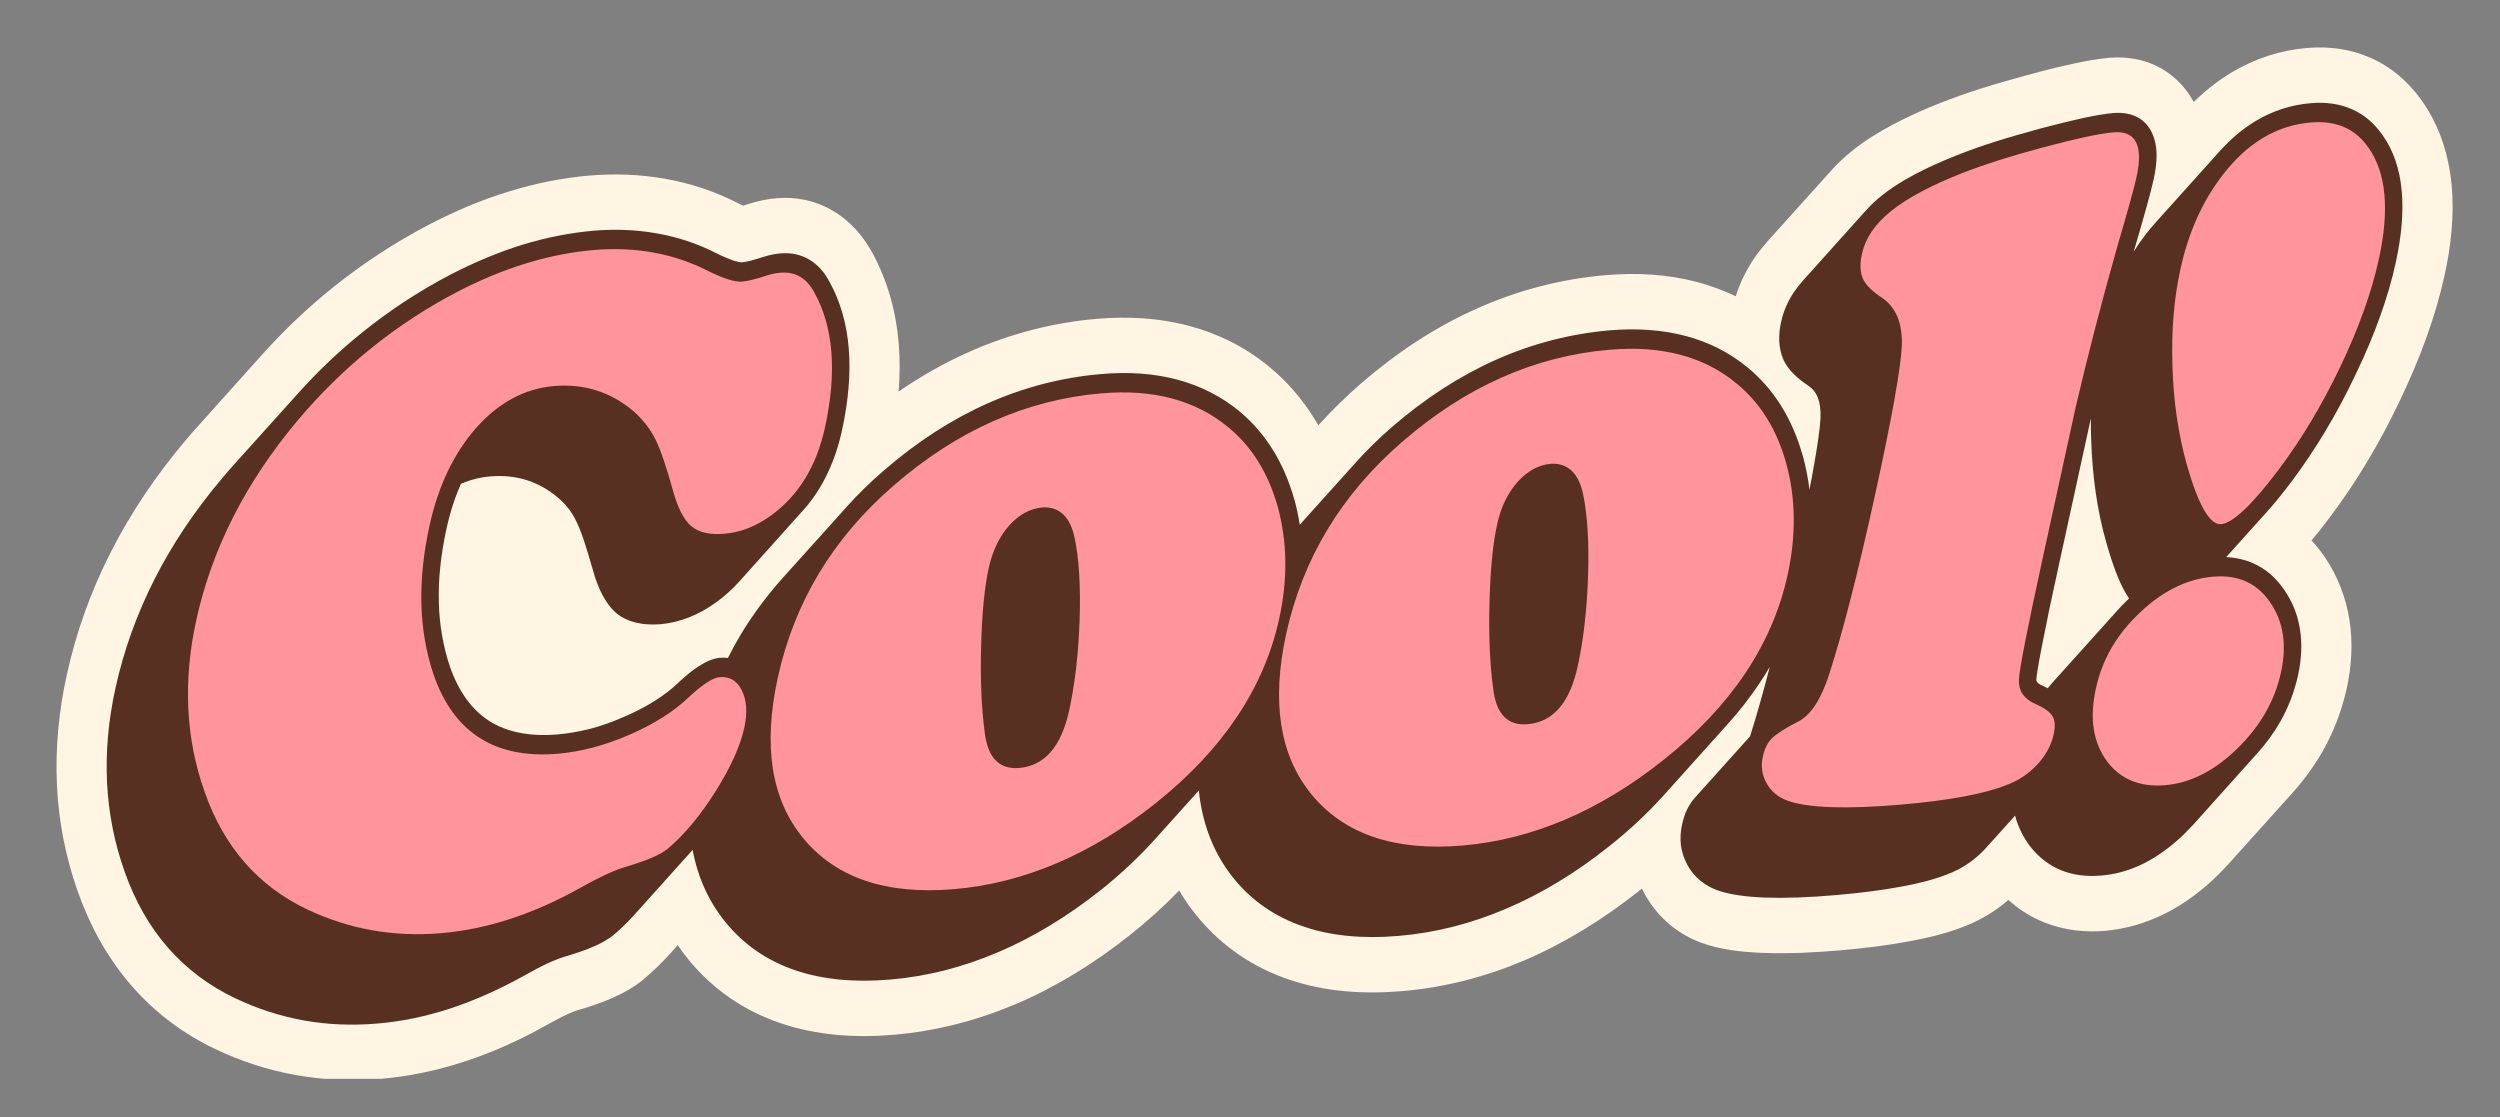 <svg version="1.0" preserveAspectRatio="xMidYMid meet" viewBox="4.032 9.408 291.682 130.368" zoomAndPan="magnify" xmlns:xlink="http://www.w3.org/1999/xlink" xmlns="http://www.w3.org/2000/svg" style="max-height: 500px" width="291.682" height="130.368"><rect x="4.032" y="9.408" width="291.682" height="130.368" fill="#808080" stroke="none"/><defs><g/><clipPath id="a98c110324"><path clip-rule="nonzero" d="M 10 14.723 L 291 14.723 L 291 135.277 L 10 135.277 Z M 10 14.723"/></clipPath></defs><g fill-opacity="1" fill="#000000"><g transform="translate(279.001, 659.429)"><g><path d="M 8.922 0 L 7.328 0 L 7.328 -3.406 L 0.656 -3.406 L 0.656 -4.75 L 6.938 -14.25 L 8.922 -14.25 L 8.922 -4.75 L 11.391 -4.75 L 11.391 -3.406 L 8.922 -3.406 Z M 2.625 -4.953 L 2.703 -4.75 L 7.328 -4.75 L 7.328 -11.938 L 7.109 -11.969 Z M 2.625 -4.953"/></g></g></g><g clip-path="url(#a98c110324)"><path fill-rule="evenodd" fill-opacity="1" d="M 157.855 59.047 L 157.855 59.035 C 157.906 58.984 157.957 58.918 158.012 58.852 C 159.512 57.184 161.133 55.629 162.805 54.164 C 166.961 50.562 171.492 47.559 176.402 45.383 C 181.195 43.246 186.223 41.949 191.375 41.512 C 194.949 41.199 198.578 41.395 202.086 42.324 C 203.617 42.742 205.105 43.285 206.543 43.973 C 207.047 42.391 207.773 40.926 208.68 39.566 C 209.16 38.879 209.68 38.219 210.223 37.598 L 217.695 29.297 C 218.434 28.48 219.223 27.73 220.066 27.055 C 221.543 25.852 223.16 24.852 224.82 23.973 C 226.645 23 228.535 22.16 230.441 21.406 C 231.996 20.801 233.562 20.254 235.129 19.75 C 236.969 19.168 238.809 18.637 240.672 18.145 C 242.41 17.664 244.172 17.211 245.945 16.836 C 247.316 16.539 248.742 16.277 250.141 16.148 C 251.152 16.07 252.16 16.109 253.16 16.293 C 255.738 16.77 257.977 18.207 259.52 20.539 C 259.688 20.801 259.844 21.059 259.984 21.305 C 261.332 19.984 262.809 18.816 264.402 17.859 C 267.137 16.227 270.09 15.27 273.184 15.008 C 275.684 14.789 278.195 15.102 280.539 16.125 C 282.977 17.172 285.023 18.922 286.629 21.199 C 288.637 24.062 289.738 27.43 290.074 31.02 C 290.398 34.527 289.996 38.117 289.246 41.535 C 288.715 43.957 288 46.355 287.172 48.672 C 286.277 51.199 285.215 53.648 284.078 56.055 C 282.91 58.504 281.641 60.914 280.254 63.219 C 278.895 65.5 277.418 67.688 275.852 69.773 C 275.164 70.691 274.453 71.586 273.727 72.465 C 274.273 73.051 274.777 73.695 275.258 74.383 C 276.746 76.574 277.73 79.059 278.156 81.766 C 278.57 84.434 278.402 87.117 277.832 89.73 C 277.25 92.348 276.293 94.836 274.996 97.102 C 274.012 98.812 272.859 100.391 271.578 101.828 L 264.117 110.121 C 263.691 110.598 263.234 111.066 262.781 111.52 C 260.957 113.305 258.922 114.836 256.707 115.961 C 254.48 117.086 252.109 117.789 249.66 118.008 C 247.254 118.215 244.844 117.941 242.562 117.035 C 241.012 116.414 239.598 115.535 238.355 114.406 C 237.785 114.898 237.203 115.34 236.594 115.754 C 235.492 116.48 234.328 117.074 233.227 117.488 C 231.164 118.316 228.938 118.836 226.773 119.238 C 224.121 119.73 221.426 120.055 218.746 120.285 C 215.793 120.531 212.785 120.703 209.82 120.586 C 207.41 120.508 204.82 120.234 202.527 119.406 C 201.246 118.926 200.027 118.242 198.926 117.348 C 197.734 116.375 196.738 115.156 195.949 113.758 C 195.832 113.539 195.715 113.305 195.598 113.086 C 195.469 113.176 195.34 113.281 195.223 113.383 C 191.09 116.66 186.637 119.418 181.895 121.453 C 177.324 123.395 172.555 124.625 167.672 125.039 C 163.23 125.43 158.684 125.145 154.422 123.695 C 150.277 122.293 146.613 119.859 143.699 116.297 C 142.922 115.352 142.223 114.355 141.613 113.305 C 139.812 115.172 137.895 116.895 135.902 118.473 C 131.77 121.762 127.324 124.523 122.574 126.543 C 118 128.484 113.234 129.715 108.352 130.133 C 103.906 130.52 99.375 130.234 95.102 128.785 C 90.957 127.387 87.305 124.949 84.387 121.402 C 83.934 120.844 83.508 120.273 83.105 119.68 L 82.227 120.664 C 81.281 121.699 80.281 122.684 79.168 123.629 L 79.145 123.656 C 78.027 124.574 76.758 125.285 75.453 125.855 C 74.234 126.387 72.965 126.816 71.707 127.191 L 71.516 127.242 C 71.125 127.348 70.684 127.539 70.309 127.707 C 69.441 128.109 68.586 128.578 67.758 129.031 C 64.699 130.754 61.516 132.191 58.211 133.266 C 55.051 134.301 51.812 134.988 48.535 135.273 C 45.219 135.547 41.879 135.43 38.602 134.844 C 35.352 134.277 32.176 133.254 29.145 131.801 C 25.492 130.066 22.191 127.633 19.418 124.457 C 16.633 121.27 14.574 117.543 13.109 113.434 C 11.711 109.473 10.883 105.328 10.676 101.066 C 10.469 96.727 10.895 92.387 11.816 88.18 C 12.918 83.152 14.652 78.359 16.945 73.852 C 19.328 69.152 22.281 64.824 25.609 60.875 C 26.129 60.254 26.648 59.645 27.191 59.062 L 34.637 50.758 C 37.176 47.934 39.91 45.332 42.824 42.988 C 46.375 40.137 50.156 37.664 54.133 35.59 C 57.125 34.035 60.23 32.715 63.43 31.742 C 66.488 30.797 69.637 30.164 72.809 29.891 C 75.75 29.645 78.715 29.75 81.629 30.266 C 84.492 30.773 87.289 31.68 89.934 33.012 C 90.18 33.145 90.449 33.273 90.75 33.402 C 91.008 33.324 91.254 33.246 91.512 33.156 L 91.629 33.129 C 92.094 32.988 92.562 32.859 93.039 32.766 C 93.57 32.652 94.102 32.574 94.633 32.535 C 96.902 32.34 99.156 32.793 101.16 33.973 C 103.145 35.125 104.699 36.848 105.84 38.957 C 107.598 42.211 108.598 45.797 108.895 49.566 C 109.039 51.406 109.023 53.246 108.883 55.086 C 111.484 53.297 114.219 51.742 117.082 50.473 C 121.887 48.336 126.898 47.039 132.055 46.602 C 135.641 46.301 139.27 46.496 142.766 47.43 C 146.172 48.336 149.344 49.902 152.156 52.234 C 154.191 53.918 155.938 55.926 157.375 58.246 C 157.531 58.504 157.699 58.777 157.855 59.047" fill="#fff5e2"/></g><path fill-rule="evenodd" fill-opacity="1" d="M 102.691 68.684 C 102.742 68.621 102.793 68.566 102.848 68.504 C 104.152 67.051 105.566 65.668 107.105 64.344 C 110.98 60.977 115.035 58.348 119.27 56.469 C 123.52 54.578 127.934 53.438 132.508 53.051 C 135.746 52.766 138.699 52.984 141.391 53.699 C 144.125 54.438 146.547 55.668 148.645 57.402 C 150.176 58.672 151.469 60.176 152.543 61.898 C 153.605 63.605 154.438 65.535 155.043 67.688 L 155.059 67.715 C 155.316 68.66 155.523 69.629 155.68 70.629 L 162.012 63.594 C 162.066 63.527 162.117 63.477 162.168 63.414 C 163.477 61.961 164.887 60.574 166.418 59.242 C 170.301 55.887 174.355 53.258 178.578 51.379 C 182.84 49.488 187.258 48.348 191.828 47.949 C 195.055 47.676 198.02 47.895 200.715 48.609 C 203.449 49.332 205.871 50.578 207.969 52.312 C 209.496 53.582 210.793 55.07 211.867 56.793 C 212.93 58.504 213.758 60.445 214.367 62.598 L 214.379 62.609 C 214.73 63.891 214.988 65.215 215.145 66.547 C 215.312 65.691 215.469 64.891 215.598 64.137 C 216.102 61.328 216.387 59.32 216.438 58.129 C 216.465 57.184 216.359 56.391 216.113 55.77 C 215.895 55.227 215.547 54.785 215.055 54.438 C 214.391 53.996 213.809 53.543 213.355 53.09 C 212.785 52.531 212.371 51.949 212.086 51.328 C 211.816 50.68 211.66 49.98 211.621 49.203 C 211.594 48.504 211.66 47.754 211.84 46.965 C 212.113 45.719 212.617 44.539 213.371 43.441 C 213.668 43 214.004 42.57 214.379 42.156 L 221.738 33.957 C 221.75 33.945 221.762 33.934 221.777 33.922 L 221.828 33.867 C 222.332 33.297 222.902 32.766 223.535 32.262 C 224.574 31.422 225.855 30.59 227.359 29.789 C 228.797 29.023 230.492 28.258 232.41 27.496 C 233.68 26.992 235.129 26.473 236.762 25.953 C 238.34 25.449 240.102 24.945 242.047 24.414 C 244.016 23.895 245.688 23.48 247.059 23.184 C 248.508 22.871 249.688 22.676 250.594 22.598 C 251.152 22.547 251.684 22.574 252.188 22.664 C 253.316 22.871 254.195 23.441 254.805 24.359 C 255.359 25.215 255.645 26.277 255.645 27.586 C 255.645 28.391 255.531 29.32 255.297 30.371 C 255.141 31.098 254.855 32.184 254.453 33.637 C 254.117 34.867 253.625 36.562 252.977 38.766 C 253.406 38.078 253.871 37.418 254.363 36.77 C 254.754 36.266 255.152 35.797 255.555 35.344 L 263.004 27.055 C 264.312 25.605 265.695 24.426 267.199 23.531 C 269.18 22.34 271.332 21.641 273.625 21.445 C 275.41 21.293 276.992 21.523 278.402 22.133 C 279.828 22.754 281.031 23.766 282.004 25.164 C 283.262 26.926 284.012 29.102 284.246 31.668 C 284.465 34.102 284.246 36.875 283.559 40.008 C 283.117 42.043 282.508 44.141 281.73 46.301 C 280.969 48.453 280.023 50.707 278.895 53.039 C 277.793 55.371 276.617 57.586 275.371 59.656 C 274.117 61.754 272.77 63.762 271.359 65.641 C 270.32 67.012 269.375 68.18 268.52 69.125 L 263.766 74.41 C 264.934 74.461 266.008 74.719 266.992 75.16 C 268.418 75.809 269.609 76.844 270.566 78.27 C 271.512 79.641 272.121 81.172 272.379 82.855 C 272.641 84.512 272.562 86.301 272.148 88.215 C 271.719 90.133 271.02 91.961 270.051 93.656 C 269.324 94.926 268.441 96.129 267.418 97.27 L 259.973 105.574 C 259.621 105.949 259.273 106.312 258.91 106.676 C 257.406 108.137 255.852 109.277 254.262 110.094 C 252.629 110.922 250.945 111.414 249.207 111.559 C 247.484 111.711 245.934 111.504 244.547 110.961 C 243.121 110.379 241.918 109.457 240.906 108.176 C 240.09 107.102 239.496 105.898 239.133 104.574 L 235.75 108.332 C 235.711 108.371 235.672 108.422 235.633 108.461 C 235 109.137 234.312 109.73 233.562 110.223 C 232.852 110.703 232.074 111.105 231.23 111.414 C 229.832 111.973 228.031 112.465 225.805 112.863 C 223.641 113.266 221.129 113.59 218.293 113.836 C 215.055 114.121 212.281 114.211 210 114.133 C 207.605 114.043 205.715 113.758 204.367 113.266 C 203.641 112.996 202.996 112.633 202.426 112.164 C 201.828 111.672 201.324 111.078 200.934 110.379 C 200.535 109.641 200.273 108.891 200.156 108.086 C 200.055 107.281 200.094 106.441 200.289 105.586 C 200.43 104.926 200.637 104.316 200.91 103.773 C 201.156 103.281 201.465 102.828 201.816 102.438 L 208.215 95.316 C 208.953 92.996 209.715 90.301 210.52 87.207 C 210.117 87.895 209.691 88.566 209.25 89.227 C 208.164 90.848 206.945 92.414 205.57 93.93 L 198.125 102.219 C 196.273 104.277 194.16 106.258 191.789 108.137 C 187.891 111.246 183.891 113.668 179.785 115.418 C 175.676 117.18 171.48 118.242 167.207 118.602 C 163.012 118.965 159.32 118.602 156.133 117.516 C 152.867 116.414 150.16 114.562 148.035 111.973 C 145.938 109.406 144.617 106.375 144.062 102.867 C 143.996 102.465 143.945 102.051 143.906 101.637 L 138.801 107.309 C 136.949 109.367 134.84 111.352 132.48 113.242 C 128.57 116.336 124.566 118.773 120.473 120.508 C 116.355 122.27 112.16 123.332 107.898 123.695 C 103.699 124.055 99.996 123.695 96.824 122.617 C 93.547 121.504 90.852 119.652 88.727 117.062 C 86.746 114.652 85.449 111.816 84.844 108.566 L 78.066 116.117 C 77.289 116.984 76.488 117.762 75.66 118.461 L 75.633 118.488 C 75.051 118.965 74.273 119.418 73.312 119.832 C 72.473 120.211 71.422 120.57 70.18 120.949 L 70.129 120.961 C 69.57 121.117 68.883 121.375 68.07 121.738 C 67.254 122.113 66.254 122.633 65.117 123.277 C 62.238 124.871 59.391 126.141 56.555 127.074 C 53.703 128.008 50.879 128.59 48.082 128.824 C 45.156 129.082 42.293 128.965 39.52 128.473 C 36.762 127.98 34.066 127.113 31.465 125.871 C 28.406 124.418 25.793 122.449 23.629 119.977 C 21.465 117.504 19.781 114.535 18.562 111.078 C 17.387 107.762 16.699 104.305 16.52 100.715 C 16.348 97.152 16.672 93.477 17.504 89.691 C 18.461 85.328 19.977 81.105 22.047 77.012 C 24.109 72.945 26.723 69.035 29.898 65.266 C 30.363 64.695 30.855 64.152 31.336 63.605 L 38.797 55.316 C 41.113 52.727 43.613 50.355 46.281 48.207 C 49.508 45.602 52.953 43.348 56.617 41.434 C 59.457 39.969 62.238 38.816 64.984 37.961 C 67.785 37.105 70.543 36.574 73.262 36.328 C 75.828 36.109 78.301 36.211 80.695 36.641 C 83.094 37.066 85.371 37.82 87.496 38.895 C 88.34 39.32 89.051 39.617 89.66 39.828 C 90.113 39.969 90.438 40.035 90.617 40.008 C 90.84 39.996 91.148 39.93 91.551 39.84 C 91.992 39.723 92.523 39.566 93.172 39.359 C 93.496 39.258 93.805 39.18 94.102 39.113 C 94.453 39.051 94.777 38.996 95.086 38.973 C 96.316 38.867 97.445 39.102 98.43 39.684 C 99.402 40.254 100.203 41.121 100.812 42.289 C 102.082 44.578 102.832 47.211 103.066 50.137 C 103.285 53 103.027 56.172 102.262 59.656 C 101.707 62.195 100.824 64.449 99.621 66.418 C 99.062 67.336 98.43 68.191 97.715 68.969 L 90.27 77.273 C 89.453 78.18 88.547 78.996 87.535 79.719 C 86.512 80.457 85.477 81.027 84.414 81.441 C 83.328 81.871 82.227 82.129 81.125 82.234 C 80.102 82.309 79.184 82.273 78.34 82.078 C 77.422 81.871 76.629 81.496 75.957 80.965 L 75.945 80.938 C 75.32 80.418 74.766 79.68 74.285 78.762 C 73.859 77.945 73.484 76.949 73.172 75.797 C 72.785 74.422 72.422 73.258 72.098 72.285 C 71.785 71.379 71.488 70.652 71.215 70.121 C 70.984 69.629 70.699 69.176 70.359 68.75 C 70.023 68.32 69.621 67.895 69.156 67.492 C 68.016 66.52 66.785 65.836 65.477 65.422 C 64.168 65.008 62.746 64.863 61.215 64.992 C 60.012 65.098 58.871 65.395 57.809 65.859 C 57.098 67.469 56.527 69.227 56.113 71.16 C 55.453 74.176 55.156 77.027 55.234 79.695 C 55.297 82.336 55.738 84.824 56.516 87.156 C 57.539 90.094 59.078 92.219 61.113 93.527 C 63.199 94.848 65.855 95.367 69.117 95.094 C 70.375 94.977 71.645 94.758 72.914 94.434 C 74.168 94.098 75.477 93.645 76.824 93.047 C 78.184 92.465 79.375 91.844 80.438 91.168 C 81.488 90.508 82.406 89.797 83.211 89.031 L 83.223 89.008 C 84.105 88.191 84.895 87.555 85.594 87.117 C 86.473 86.547 87.289 86.223 88.004 86.156 C 88.328 86.133 88.648 86.133 88.961 86.172 C 89.426 85.238 89.934 84.316 90.477 83.41 C 91.875 81.094 93.508 78.902 95.359 76.832 Z M 251.008 80.703 C 251.023 80.68 251.047 80.652 251.062 80.625 L 251.113 80.586 C 251.398 80.266 251.695 79.953 252.02 79.641 C 252.16 79.5 252.293 79.355 252.434 79.227 C 252.293 79.008 252.137 78.762 251.98 78.504 C 251.242 77.207 250.504 75.266 249.777 72.699 C 249.246 70.859 248.848 68.93 248.547 66.91 C 248.262 64.93 248.082 62.867 248.016 60.707 C 247.977 59.875 247.977 59.047 247.977 58.23 L 244.285 75.148 C 243.445 78.957 242.797 82.051 242.344 84.41 C 241.891 86.703 241.656 88.113 241.617 88.656 C 241.617 88.773 241.633 88.879 241.684 88.941 C 241.773 89.098 241.969 89.238 242.266 89.371 C 242.512 89.484 242.734 89.59 242.953 89.707 C 243.172 89.422 243.418 89.148 243.652 88.879 C 243.664 88.863 243.68 88.852 243.691 88.84 L 243.652 88.879 L 251.008 80.703" fill="#583022"/><path fill-rule="nonzero" fill-opacity="1" d="M 73.262 38.582 C 78.121 38.168 82.535 38.957 86.539 40.965 C 88.418 41.91 89.777 42.34 90.617 42.262 C 91.215 42.223 92.199 41.977 93.598 41.523 C 94.078 41.367 94.555 41.266 95.086 41.227 C 96.824 41.082 98.145 41.848 99.039 43.531 C 101.293 47.586 101.691 52.855 100.281 59.293 C 99.297 63.801 97.199 67.234 93.973 69.566 C 92.238 70.82 90.449 71.52 88.574 71.676 C 86.887 71.832 85.594 71.547 84.699 70.809 C 83.832 70.082 83.121 68.699 82.562 66.691 C 81.785 63.867 81.086 61.832 80.477 60.613 C 79.867 59.41 79.012 58.336 77.953 57.391 C 75.297 55.137 72.188 54.152 68.664 54.449 C 65.246 54.746 62.215 56.379 59.598 59.32 C 56.98 62.297 55.156 66.105 54.133 70.781 C 52.734 77.219 52.887 82.973 54.609 88.086 C 56.957 94.898 61.801 97.969 69.117 97.348 C 71.797 97.113 74.582 96.391 77.445 95.145 C 80.32 93.902 82.652 92.426 84.465 90.691 C 86.02 89.238 87.199 88.488 88.004 88.41 C 89.156 88.32 90.035 88.824 90.594 89.977 C 91.148 91.117 91.254 92.555 90.879 94.277 C 90.41 96.441 89.297 98.914 87.523 101.727 C 85.789 104.496 83.922 106.75 81.953 108.422 C 81.113 109.109 79.543 109.797 77.25 110.48 C 75.93 110.832 74.09 111.672 71.762 112.98 C 66.254 116.066 60.855 117.824 55.531 118.281 C 49.988 118.758 44.766 117.84 39.844 115.496 C 34.16 112.789 30.168 108.242 27.914 101.816 C 25.699 95.586 25.363 88.902 26.93 81.766 C 28.758 73.449 32.684 65.691 38.781 58.438 C 44.066 52.172 50.258 47.184 57.371 43.465 C 62.785 40.656 68.082 39.035 73.262 38.582 Z M 132.508 55.305 C 138.582 54.773 143.543 56.109 147.336 59.254 C 150.082 61.508 152 64.605 153.102 68.504 C 154.227 72.609 154.293 76.961 153.281 81.586 C 151.508 89.707 146.676 96.895 138.828 103.152 C 131.328 109.109 123.492 112.449 115.344 113.148 C 107.418 113.824 101.539 111.828 97.73 107.18 C 94.012 102.645 93.039 96.43 94.777 88.488 C 96.707 79.668 101.215 72.195 108.273 66.082 C 115.695 59.629 123.766 56.055 132.508 55.305 Z M 125.668 68.605 C 124.219 68.734 122.922 69.449 121.77 70.73 C 120.617 72.027 119.828 73.684 119.387 75.691 C 118.895 77.945 118.598 80.965 118.504 84.758 C 118.402 88.594 118.531 91.934 118.918 94.836 C 119.27 97.816 120.617 99.199 122.949 99.008 C 125.914 98.746 127.855 96.52 128.777 92.285 C 129.465 89.137 129.863 85.613 129.996 81.676 C 130.125 77.738 129.918 74.551 129.41 72.145 C 128.879 69.684 127.637 68.516 125.668 68.605 Z M 191.828 50.215 C 197.902 49.684 202.863 51.004 206.66 54.164 C 209.406 56.418 211.324 59.5 212.422 63.414 C 213.551 67.504 213.617 71.859 212.594 76.496 C 210.816 84.617 206 91.793 198.148 98.047 C 190.652 104.02 182.812 107.359 174.668 108.059 C 166.742 108.734 160.859 106.738 157.051 102.09 C 153.336 97.555 152.363 91.324 154.086 83.398 C 156.027 74.566 160.535 67.105 167.594 60.992 C 175.016 54.539 183.086 50.953 191.828 50.215 Z M 184.992 63.516 C 183.527 63.645 182.246 64.359 181.09 65.641 C 179.938 66.938 179.137 68.582 178.707 70.602 C 178.203 72.855 177.918 75.871 177.816 79.668 C 177.711 83.488 177.855 86.844 178.242 89.746 C 178.594 92.723 179.938 94.109 182.27 93.902 C 185.223 93.656 187.168 91.414 188.098 87.195 C 188.785 84.047 189.188 80.523 189.316 76.586 C 189.445 72.648 189.238 69.461 188.734 67.051 C 188.203 64.59 186.945 63.426 184.992 63.516 Z M 246.242 56.77 L 242.305 74.773 C 240.57 82.738 239.664 87.363 239.586 88.672 C 239.52 89.953 240.117 90.898 241.387 91.48 C 242.5 91.973 243.199 92.453 243.496 92.957 C 243.793 93.438 243.848 94.16 243.625 95.145 C 243.355 96.363 242.719 97.531 241.723 98.617 C 240.711 99.691 239.52 100.496 238.133 101 C 235.559 102.035 231.426 102.801 225.75 103.293 C 219.328 103.836 214.938 103.668 212.594 102.828 C 211.504 102.426 210.688 101.766 210.145 100.793 C 209.602 99.836 209.457 98.785 209.715 97.66 C 209.898 96.777 210.262 96.055 210.777 95.535 C 211.309 95.031 212.332 94.355 213.887 93.566 C 215.312 92.816 216.492 91 217.422 88.152 C 219.016 83.242 220.793 76.301 222.762 67.324 C 224.766 58.18 225.805 52.352 225.922 49.762 C 226.012 47.184 225.285 45.344 223.707 44.219 C 222.516 43.441 221.723 42.676 221.387 41.926 C 221.051 41.16 221.012 40.203 221.27 39.035 C 221.672 37.195 222.797 35.539 224.652 34.051 C 226.516 32.535 229.289 31.059 232.965 29.605 C 235.441 28.637 238.562 27.625 242.371 26.613 C 246.191 25.59 248.922 24.996 250.594 24.852 C 253.211 24.621 254.117 26.355 253.316 30.008 C 253.055 31.211 252.305 33.973 251.023 38.312 C 249.133 45.02 247.539 51.199 246.242 56.77 Z M 262.266 76.688 C 265.168 76.441 267.383 77.453 268.91 79.707 C 270.438 81.922 270.867 84.629 270.164 87.84 C 269.441 91.184 267.73 94.148 265.074 96.738 C 262.422 99.328 259.621 100.754 256.668 101.016 C 253.77 101.262 251.527 100.367 249.945 98.344 C 248.262 96.129 247.785 93.281 248.562 89.758 C 249.262 86.508 250.855 83.684 253.301 81.273 C 256.062 78.504 259.051 76.961 262.266 76.688 Z M 273.625 23.699 C 276.59 23.441 278.832 24.414 280.371 26.641 C 282.434 29.555 282.848 33.883 281.578 39.645 C 280.746 43.453 279.27 47.609 277.121 52.117 C 274.984 56.602 272.562 60.652 269.828 64.281 C 266.758 68.348 264.531 70.445 263.172 70.562 C 261.852 70.668 260.516 68.348 259.168 63.594 C 258.184 60.07 257.613 56.262 257.5 52.156 C 257.355 48.078 257.668 44.27 258.43 40.812 C 259.363 36.535 260.996 32.898 263.328 29.867 C 266.203 26.098 269.637 24.039 273.625 23.699" fill="#ff949c"/></svg>